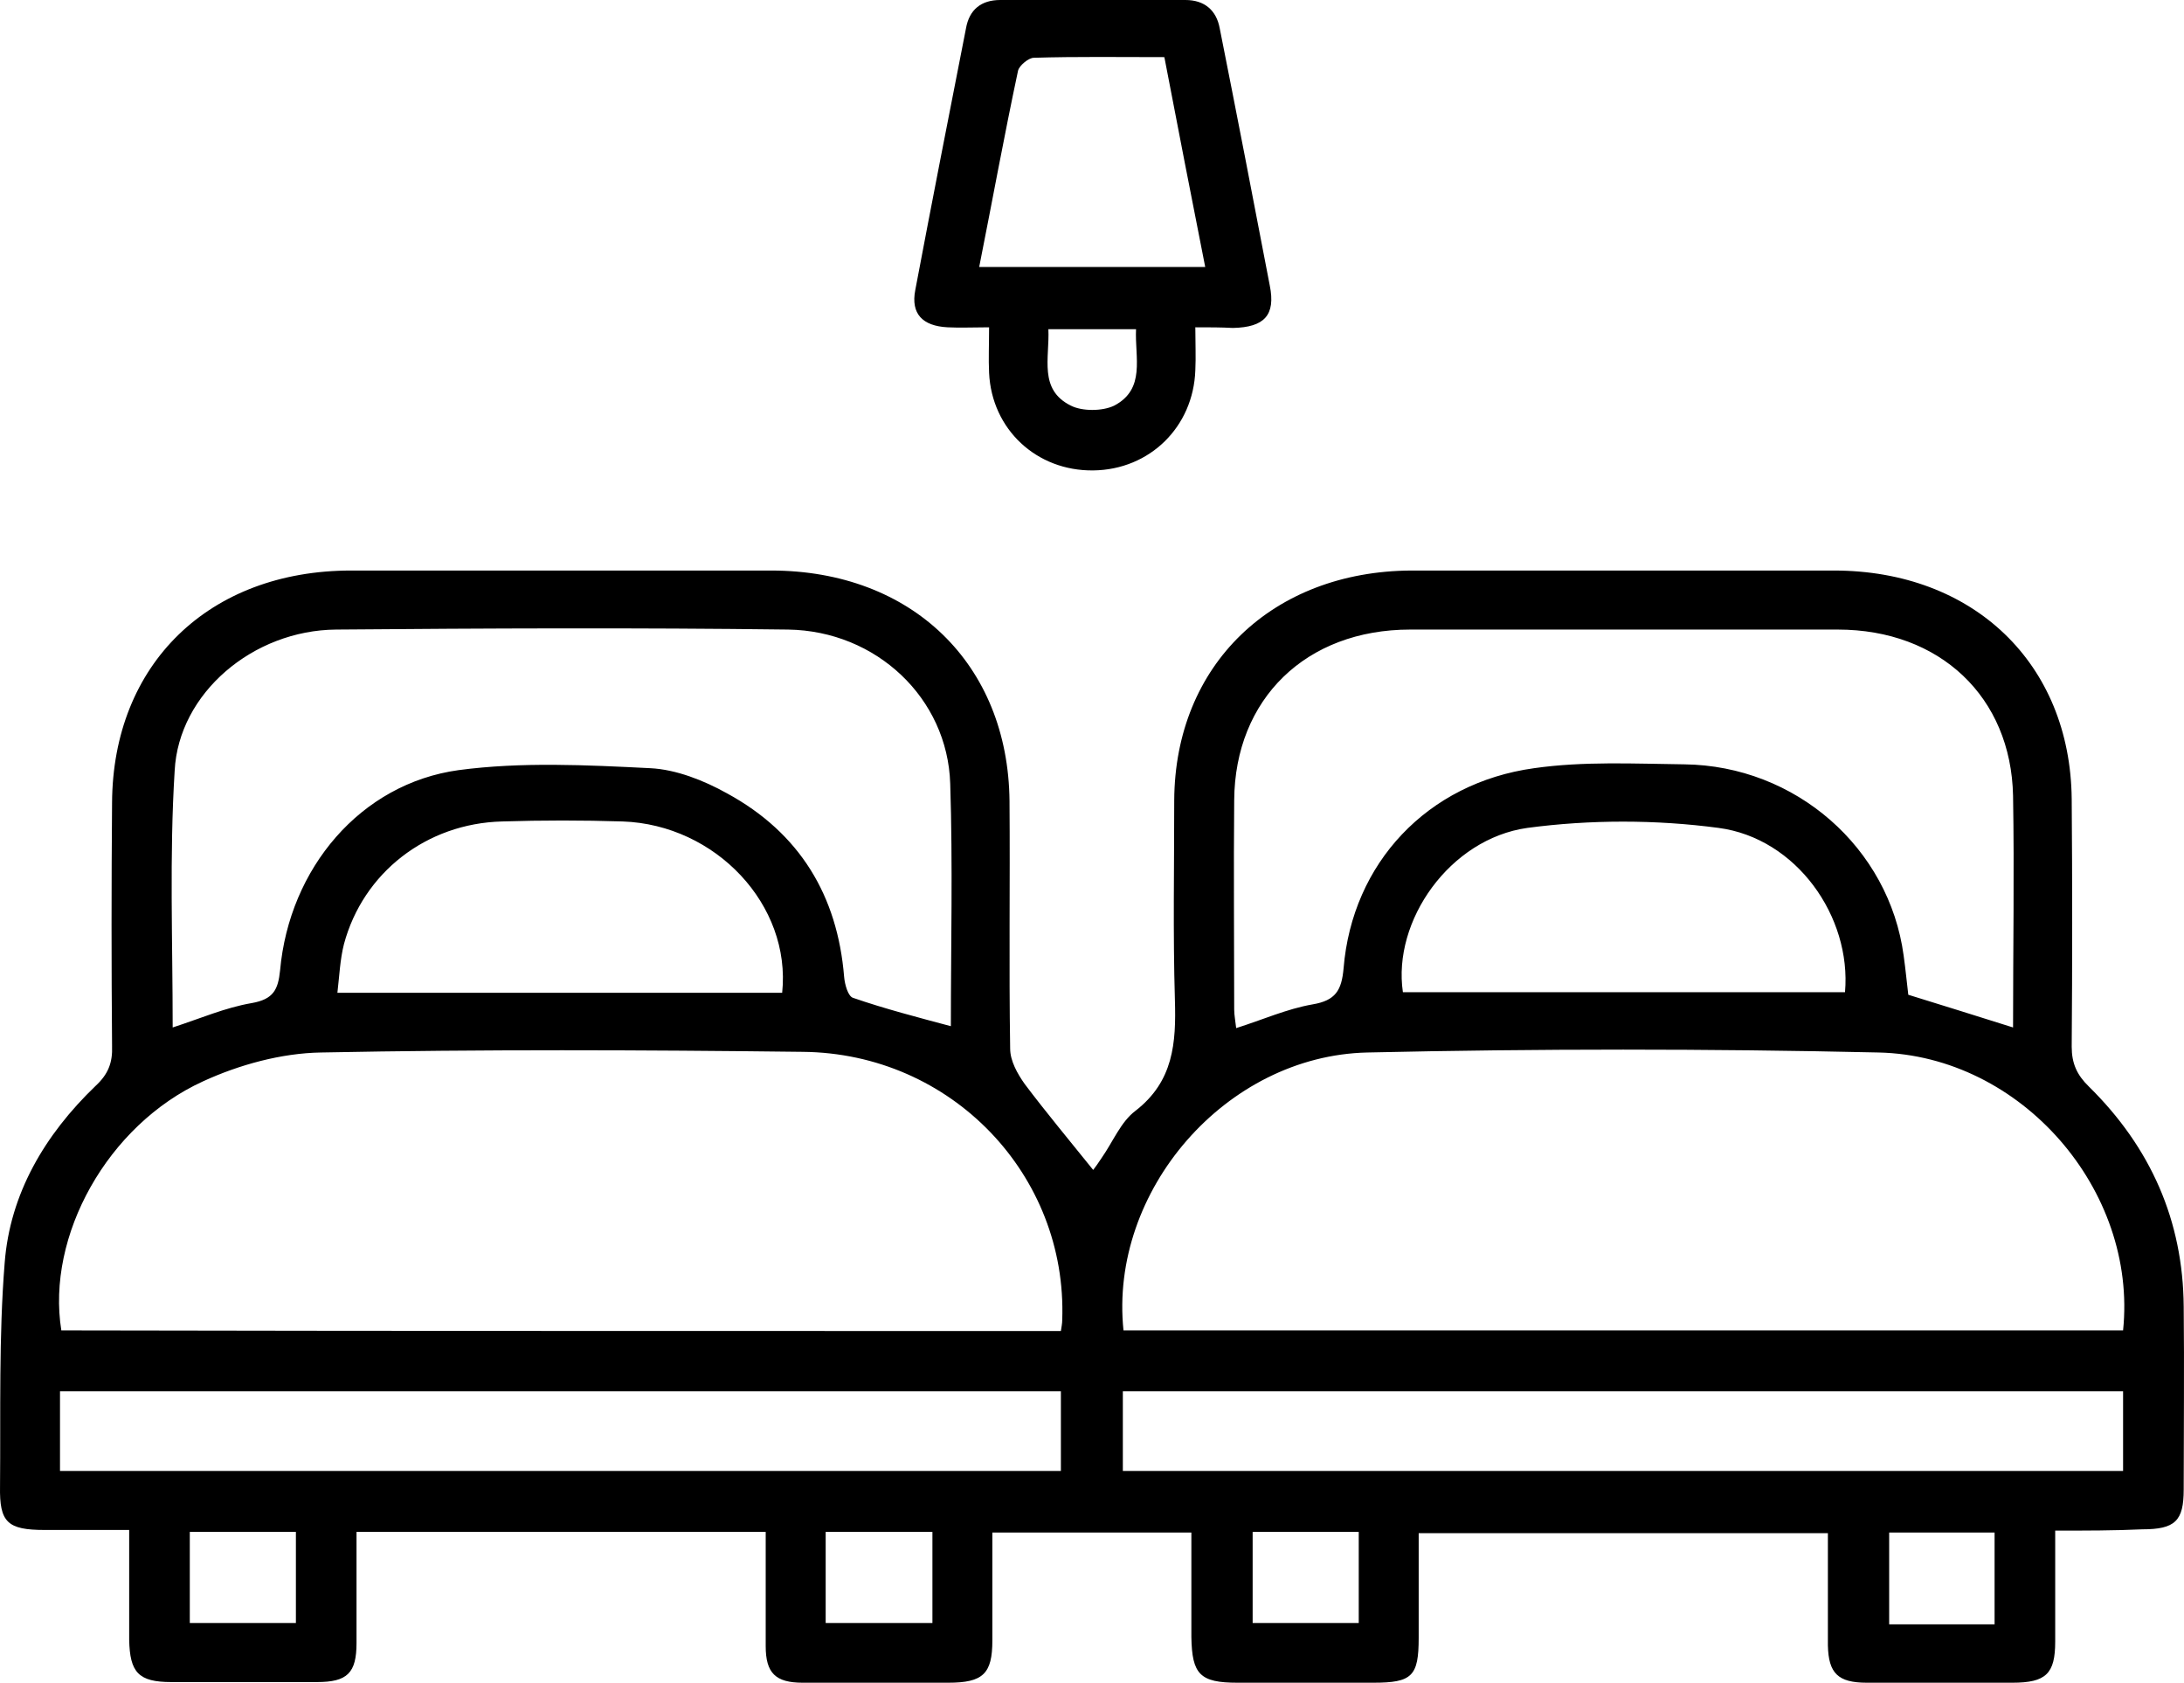 <?xml version="1.0" encoding="UTF-8"?> <svg xmlns="http://www.w3.org/2000/svg" width="74" height="57" viewBox="0 0 74 57" fill="none"><path d="M69.636 51.848C69.636 53.174 69.636 54.391 69.636 55.609C69.636 56.696 69.324 57 68.185 57C66.533 57 64.903 57 63.251 57C62.269 57 61.956 56.674 61.934 55.739C61.934 54.5 61.934 53.239 61.934 51.935C57.335 51.935 52.758 51.935 48.069 51.935C48.069 53.13 48.069 54.304 48.069 55.478C48.069 56.783 47.846 57 46.529 57C44.988 57 43.47 57 41.93 57C40.657 57 40.389 56.717 40.367 55.456C40.367 54.283 40.367 53.13 40.367 51.913C38.112 51.913 35.924 51.913 33.624 51.913C33.624 53.152 33.624 54.37 33.624 55.565C33.624 56.696 33.312 57 32.129 57C30.476 57 28.847 57 27.195 57C26.279 57 25.944 56.674 25.944 55.761C25.944 54.5 25.944 53.217 25.944 51.891C21.3 51.891 16.746 51.891 12.08 51.891C12.08 53.174 12.08 54.413 12.08 55.652C12.08 56.674 11.767 56.978 10.74 56.978C9.088 56.978 7.458 56.978 5.806 56.978C4.69 56.978 4.399 56.652 4.377 55.544C4.377 54.348 4.377 53.152 4.377 51.826C3.395 51.826 2.457 51.826 1.519 51.826C0.247 51.826 -0.021 51.565 0.001 50.348C0.024 47.826 -0.043 45.283 0.158 42.783C0.336 40.435 1.519 38.435 3.239 36.783C3.663 36.391 3.819 36 3.797 35.435C3.774 32.696 3.774 29.956 3.797 27.196C3.819 22.5 7.079 19.326 11.901 19.326C16.634 19.326 21.39 19.326 26.123 19.326C30.901 19.326 34.16 22.5 34.205 27.13C34.227 29.935 34.183 32.717 34.227 35.522C34.227 35.935 34.473 36.37 34.718 36.717C35.455 37.696 36.237 38.63 37.04 39.63C37.107 39.544 37.219 39.391 37.331 39.217C37.71 38.674 37.978 38 38.469 37.63C39.764 36.63 39.853 35.326 39.809 33.87C39.742 31.609 39.786 29.37 39.786 27.109C39.809 22.522 43.113 19.348 47.824 19.326C52.602 19.326 57.357 19.326 62.135 19.326C66.868 19.326 70.15 22.478 70.195 27.065C70.217 29.87 70.217 32.652 70.195 35.456C70.195 36.022 70.373 36.413 70.775 36.804C72.874 38.87 73.968 41.348 73.99 44.261C74.012 46.326 73.99 48.391 73.99 50.456C73.99 51.522 73.7 51.804 72.584 51.804C71.646 51.848 70.686 51.848 69.636 51.848ZM35.946 45.087C35.969 44.935 35.991 44.826 35.991 44.717C36.17 39.804 32.24 35.674 27.195 35.63C21.747 35.565 16.322 35.544 10.874 35.652C9.535 35.674 8.106 36.065 6.878 36.63C3.64 38.109 1.564 41.87 2.078 45.065C13.352 45.087 24.605 45.087 35.946 45.087ZM38.067 45.065C49.387 45.065 60.684 45.065 71.936 45.065C72.427 40.326 68.498 35.761 63.653 35.652C57.893 35.522 52.111 35.522 46.328 35.652C41.528 35.761 37.576 40.348 38.067 45.065ZM5.851 34.804C6.788 34.5 7.637 34.13 8.53 33.978C9.267 33.848 9.423 33.522 9.49 32.87C9.802 29.413 12.214 26.544 15.54 26.087C17.661 25.804 19.872 25.913 22.037 26.022C22.908 26.065 23.846 26.435 24.627 26.87C27.105 28.217 28.378 30.348 28.601 33.087C28.623 33.348 28.735 33.761 28.914 33.804C29.985 34.174 31.079 34.456 32.218 34.761C32.218 32.022 32.285 29.283 32.196 26.544C32.106 23.652 29.695 21.37 26.703 21.326C21.591 21.261 16.5 21.283 11.388 21.326C8.574 21.348 6.052 23.478 5.918 26.109C5.739 28.978 5.851 31.87 5.851 34.804ZM68.208 34.804C68.208 32.152 68.252 29.565 68.208 26.956C68.141 23.609 65.729 21.326 62.269 21.326C57.446 21.326 52.624 21.326 47.779 21.326C44.252 21.326 41.84 23.674 41.818 27.109C41.796 29.478 41.818 31.826 41.818 34.196C41.818 34.391 41.863 34.609 41.885 34.826C42.778 34.544 43.604 34.174 44.475 34.022C45.256 33.891 45.457 33.544 45.524 32.804C45.815 29.239 48.36 26.522 51.977 26.022C53.651 25.783 55.37 25.87 57.067 25.891C60.84 25.935 64.01 28.717 64.501 32.37C64.568 32.848 64.613 33.326 64.658 33.696C65.863 34.065 66.957 34.413 68.208 34.804ZM2.033 49.826C13.375 49.826 24.649 49.826 35.946 49.826C35.946 48.891 35.946 48.044 35.946 47.13C24.627 47.13 13.352 47.13 2.033 47.13C2.033 48.044 2.033 48.913 2.033 49.826ZM38.045 49.826C49.387 49.826 60.661 49.826 71.936 49.826C71.936 48.891 71.936 48 71.936 47.13C60.594 47.13 49.342 47.13 38.045 47.13C38.045 48.044 38.045 48.891 38.045 49.826ZM26.502 33.63C26.815 30.652 24.247 27.935 21.099 27.826C19.738 27.783 18.376 27.783 17.014 27.826C14.446 27.891 12.303 29.565 11.655 31.978C11.521 32.5 11.499 33.065 11.432 33.63C16.523 33.63 21.479 33.63 26.502 33.63ZM62.514 33.609C62.738 31.044 60.862 28.391 58.228 28.044C56.107 27.761 53.874 27.761 51.753 28.044C49.119 28.413 47.176 31.196 47.534 33.609C52.512 33.609 57.491 33.609 62.514 33.609ZM6.431 51.891C6.431 52.956 6.431 53.956 6.431 54.978C7.659 54.978 8.842 54.978 10.026 54.978C10.026 53.935 10.026 52.935 10.026 51.891C8.82 51.891 7.659 51.891 6.431 51.891ZM27.976 54.978C29.226 54.978 30.387 54.978 31.593 54.978C31.593 53.935 31.593 52.935 31.593 51.891C30.365 51.891 29.181 51.891 27.976 51.891C27.976 52.956 27.976 53.956 27.976 54.978ZM42.443 51.891C42.443 52.956 42.443 53.956 42.443 54.978C43.671 54.978 44.832 54.978 46.038 54.978C46.038 53.935 46.038 52.935 46.038 51.891C44.832 51.891 43.671 51.891 42.443 51.891ZM67.582 55.022C67.582 53.956 67.582 52.956 67.582 51.913C66.355 51.913 65.171 51.913 64.01 51.913C64.01 52.978 64.01 54 64.01 55.022C65.216 55.022 66.355 55.022 67.582 55.022ZM40.501 11.087C40.501 11.63 40.523 12.087 40.501 12.543C40.434 14.457 38.96 15.913 37.04 15.935C35.12 15.957 33.602 14.543 33.513 12.63C33.49 12.152 33.513 11.674 33.513 11.087C32.977 11.087 32.53 11.109 32.106 11.087C31.258 11.043 30.856 10.63 31.012 9.826C31.57 6.87 32.151 3.913 32.731 0.957C32.843 0.326 33.245 0 33.892 0C35.991 0 38.067 0 40.166 0C40.813 0 41.215 0.348 41.327 0.957C41.907 3.87 42.466 6.761 43.024 9.674C43.225 10.674 42.845 11.087 41.773 11.109C41.372 11.087 40.97 11.087 40.501 11.087ZM39.452 1.935C37.933 1.935 36.482 1.913 35.031 1.957C34.852 1.957 34.54 2.217 34.495 2.391C34.026 4.587 33.624 6.804 33.178 9.043C35.768 9.043 38.268 9.043 40.836 9.043C40.367 6.674 39.92 4.37 39.452 1.935ZM35.522 11.152C35.567 12.13 35.187 13.196 36.281 13.739C36.661 13.935 37.353 13.935 37.755 13.739C38.826 13.174 38.447 12.109 38.492 11.152C37.487 11.152 36.527 11.152 35.522 11.152Z" fill="black"></path></svg> 